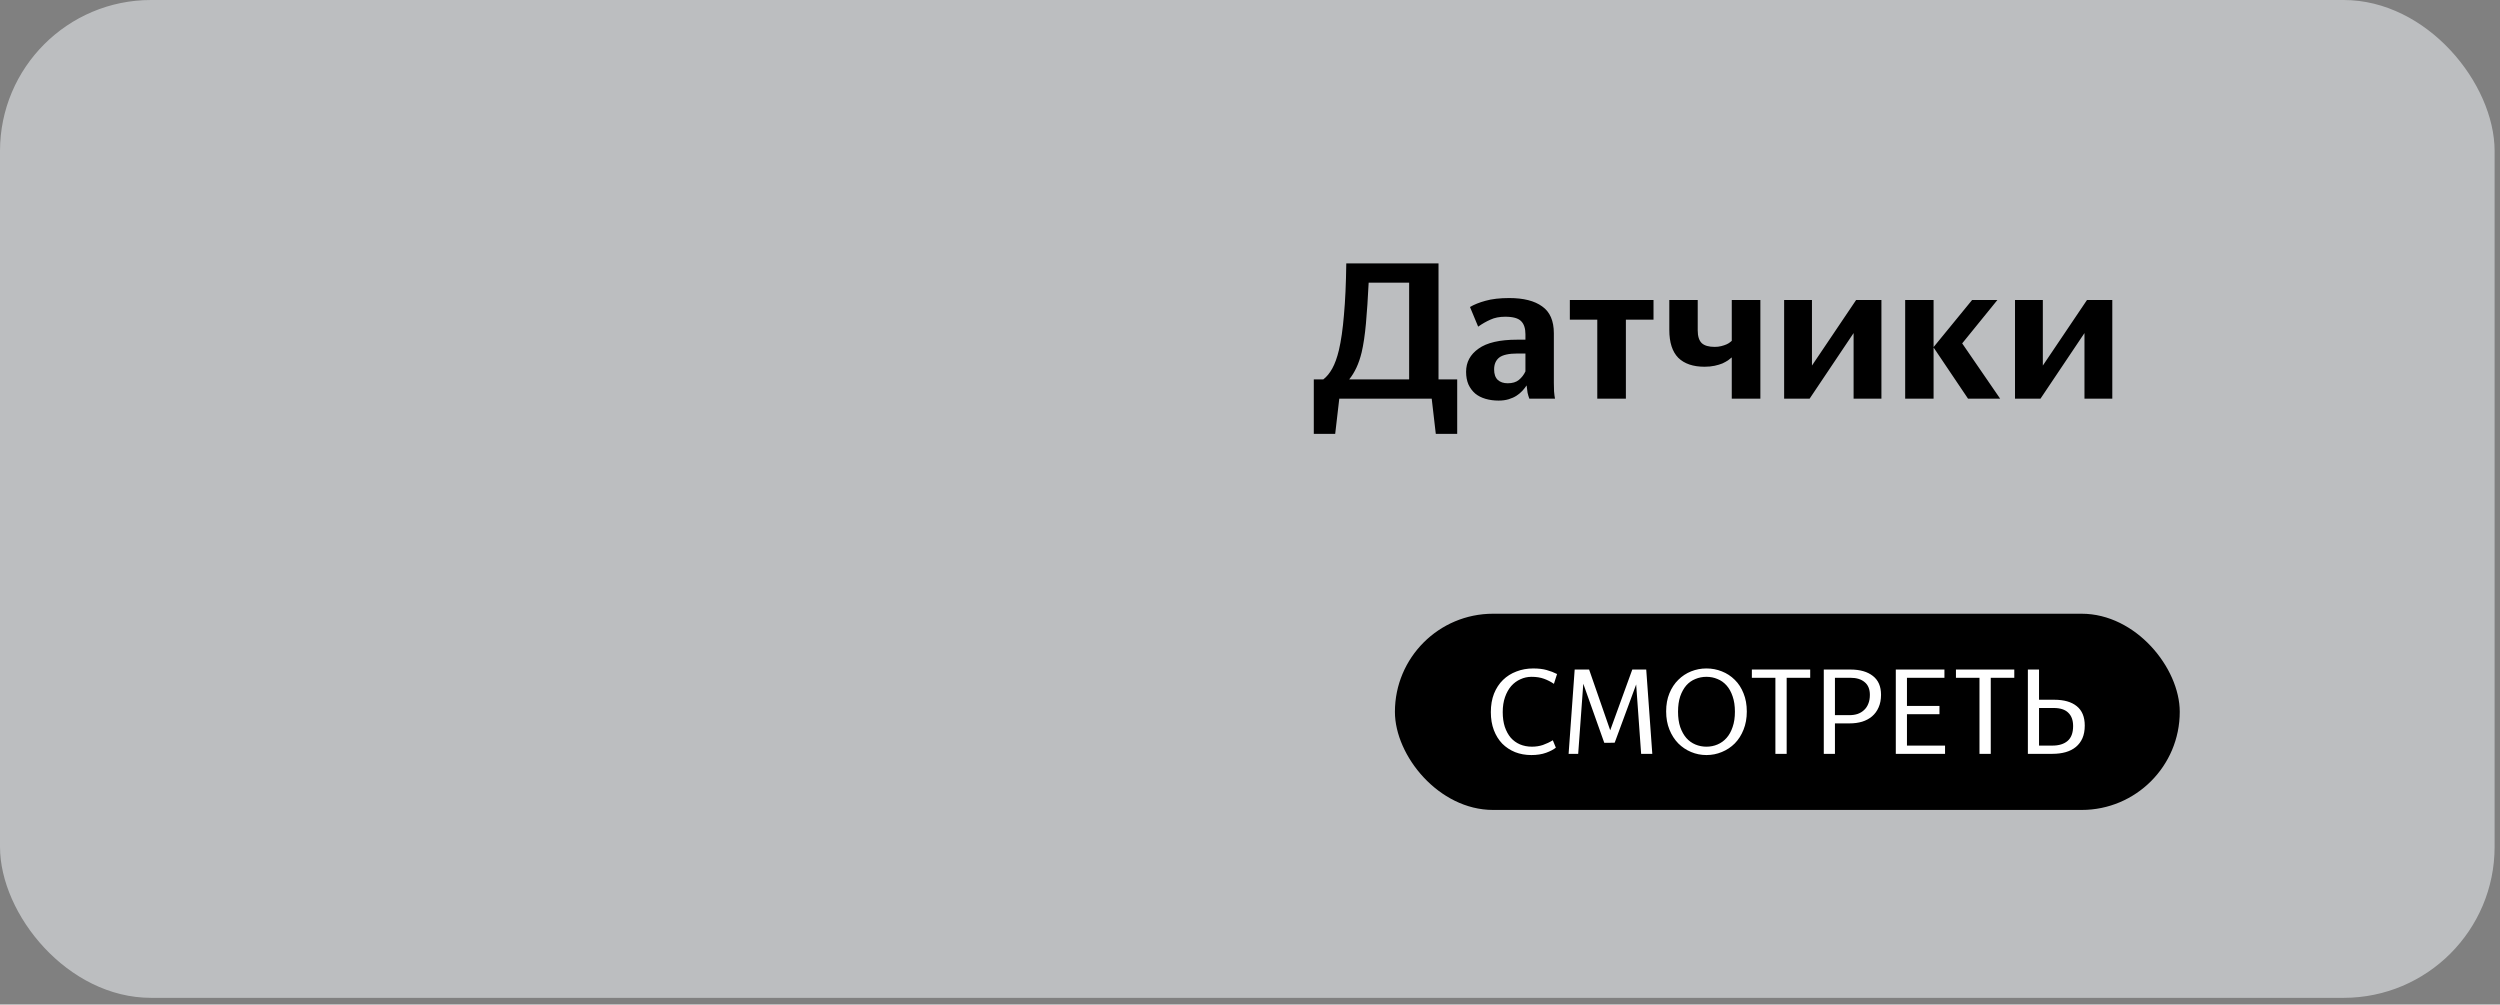 <?xml version="1.0" encoding="UTF-8"?> <svg xmlns="http://www.w3.org/2000/svg" width="331" height="133" viewBox="0 0 331 133" fill="none"><rect x="0" y="0" width="331" height="133" fill="#808080" stroke="none"/><rect width="330.286" height="132.114" rx="20" fill="#BCBEC0"></rect><path d="M180.284 46.649C180.095 47.422 179.863 48.1 179.588 48.684C179.313 49.268 178.996 49.784 178.635 50.23H186.57V37.426H181.211C181.108 39.505 180.988 41.308 180.85 42.836C180.713 44.348 180.524 45.619 180.284 46.649ZM189.558 52.781H177.321L176.78 57.444H173.946V50.23H175.208C175.655 49.887 176.05 49.406 176.394 48.788C176.737 48.169 177.029 47.362 177.269 46.366C177.561 45.129 177.785 43.575 177.939 41.703C178.111 39.831 178.214 37.555 178.248 34.876H190.46V50.23H192.933V57.444H190.099L189.558 52.781ZM199.624 50.745C200.242 50.745 200.732 50.599 201.092 50.307C201.47 49.998 201.762 49.62 201.968 49.174V46.804H200.938C199.77 46.804 198.954 46.984 198.49 47.345C198.044 47.706 197.821 48.229 197.821 48.916C197.821 49.535 197.984 49.998 198.31 50.307C198.636 50.599 199.074 50.745 199.624 50.745ZM202.483 52.781C202.398 52.557 202.32 52.3 202.252 52.008C202.2 51.699 202.157 51.372 202.123 51.029C201.968 51.269 201.779 51.51 201.556 51.75C201.333 51.991 201.075 52.205 200.783 52.394C200.491 52.583 200.148 52.738 199.753 52.858C199.358 52.978 198.911 53.038 198.413 53.038C197.795 53.038 197.219 52.961 196.687 52.806C196.155 52.652 195.699 52.42 195.322 52.111C194.944 51.785 194.643 51.381 194.42 50.9C194.214 50.419 194.111 49.861 194.111 49.225C194.111 47.955 194.66 46.933 195.76 46.16C196.859 45.37 198.559 44.975 200.86 44.975H201.968V44.253C201.968 43.48 201.779 42.905 201.401 42.527C201.024 42.132 200.319 41.935 199.289 41.935C198.533 41.935 197.881 42.063 197.331 42.321C196.781 42.562 196.24 42.871 195.708 43.249L194.626 40.647C195.176 40.32 195.863 40.045 196.687 39.822C197.529 39.582 198.576 39.462 199.83 39.462C201.719 39.462 203.17 39.831 204.184 40.569C205.214 41.291 205.73 42.476 205.73 44.124V50.694C205.73 50.986 205.738 51.355 205.755 51.802C205.79 52.231 205.833 52.557 205.884 52.781H202.483ZM215.267 42.321V52.781H211.48V42.321H207.847V39.719H218.925V42.321H215.267ZM229.286 52.781V47.319C229.166 47.422 229.003 47.551 228.797 47.706C228.591 47.843 228.342 47.98 228.05 48.118C227.758 48.238 227.414 48.341 227.019 48.427C226.624 48.513 226.178 48.556 225.68 48.556C224.168 48.556 223.009 48.161 222.202 47.371C221.412 46.563 221.017 45.335 221.017 43.687V39.719H224.778V43.738C224.778 44.528 224.958 45.095 225.319 45.438C225.68 45.765 226.246 45.928 227.019 45.928C227.346 45.928 227.638 45.894 227.895 45.825C228.17 45.756 228.402 45.679 228.591 45.593C228.78 45.507 228.926 45.421 229.029 45.335C229.149 45.249 229.235 45.181 229.286 45.129V39.719H233.073V52.781H229.286ZM236.219 39.719H239.903V48.401L245.751 39.719H249.1V52.781H245.416V44.099L239.594 52.781H236.219V39.719ZM256.006 46.005V52.781H252.245V39.719H256.006V45.954L261.107 39.719H264.456L259.793 45.464L264.817 52.781H260.566L256.006 46.005ZM266.787 39.719H270.471V48.401L276.319 39.719H279.668V52.781H275.984V44.099L270.161 52.781H266.787V39.719Z" fill="black"></path><rect x="184.688" y="81.258" width="103.911" height="25.978" rx="12.989" fill="black"></rect><path d="M202.751 99.969C201.969 99.969 201.252 99.84 200.599 99.583C199.946 99.316 199.379 98.941 198.897 98.459C198.426 97.967 198.056 97.373 197.789 96.677C197.521 95.97 197.387 95.172 197.387 94.284C197.387 93.374 197.526 92.56 197.805 91.843C198.094 91.126 198.49 90.521 198.993 90.028C199.496 89.536 200.09 89.161 200.776 88.904C201.461 88.636 202.2 88.503 202.992 88.503C203.688 88.503 204.282 88.572 204.774 88.712C205.278 88.851 205.738 89.027 206.155 89.241L205.738 90.542C205.331 90.264 204.892 90.039 204.421 89.868C203.95 89.696 203.404 89.611 202.783 89.611C202.258 89.611 201.766 89.718 201.306 89.932C200.845 90.135 200.438 90.435 200.085 90.831C199.743 91.227 199.47 91.715 199.266 92.293C199.063 92.871 198.961 93.534 198.961 94.284C198.961 95.012 199.052 95.66 199.234 96.227C199.427 96.794 199.689 97.276 200.021 97.672C200.363 98.058 200.77 98.352 201.241 98.556C201.723 98.759 202.253 98.861 202.831 98.861C203.345 98.861 203.827 98.786 204.277 98.636C204.737 98.475 205.176 98.267 205.593 98.01L205.995 98.989C205.695 99.236 205.267 99.46 204.71 99.664C204.153 99.867 203.5 99.969 202.751 99.969ZM209.627 90.526L208.952 99.808H207.684L208.487 88.647H210.398L213.192 96.693L216.115 88.647H217.961L218.764 99.808H217.287L216.628 90.623L213.786 98.331L213.047 98.347H212.405L209.627 90.526ZM225.929 99.969C225.223 99.969 224.548 99.835 223.906 99.567C223.264 99.3 222.696 98.92 222.204 98.427C221.711 97.924 221.32 97.314 221.031 96.596C220.742 95.879 220.598 95.076 220.598 94.188C220.598 93.288 220.742 92.491 221.031 91.795C221.32 91.088 221.711 90.494 222.204 90.012C222.696 89.52 223.264 89.145 223.906 88.888C224.548 88.631 225.223 88.503 225.929 88.503C226.647 88.503 227.327 88.631 227.969 88.888C228.622 89.145 229.195 89.52 229.687 90.012C230.18 90.494 230.565 91.088 230.843 91.795C231.132 92.501 231.277 93.304 231.277 94.204C231.277 95.092 231.132 95.895 230.843 96.612C230.565 97.319 230.18 97.924 229.687 98.427C229.195 98.92 228.622 99.3 227.969 99.567C227.327 99.835 226.647 99.969 225.929 99.969ZM225.929 98.861C226.454 98.861 226.941 98.764 227.391 98.572C227.851 98.379 228.253 98.09 228.595 97.704C228.938 97.319 229.205 96.837 229.398 96.259C229.602 95.681 229.703 95.007 229.703 94.236C229.703 93.454 229.602 92.774 229.398 92.196C229.205 91.618 228.938 91.136 228.595 90.751C228.253 90.366 227.851 90.082 227.391 89.9C226.941 89.707 226.454 89.611 225.929 89.611C225.416 89.611 224.928 89.707 224.468 89.9C224.008 90.082 223.606 90.366 223.264 90.751C222.932 91.136 222.664 91.618 222.461 92.196C222.268 92.774 222.172 93.454 222.172 94.236C222.172 95.007 222.268 95.681 222.461 96.259C222.664 96.837 222.932 97.319 223.264 97.704C223.606 98.09 224.008 98.379 224.468 98.572C224.928 98.764 225.416 98.861 225.929 98.861ZM236.555 89.739V99.808H235.062V89.739H231.946V88.647H239.671V89.739H236.555ZM242.946 89.739V94.685H244.873C245.269 94.685 245.628 94.632 245.949 94.525C246.281 94.407 246.565 94.236 246.8 94.011C247.047 93.786 247.234 93.508 247.362 93.176C247.502 92.844 247.571 92.453 247.571 92.004C247.571 91.254 247.341 90.692 246.881 90.317C246.431 89.932 245.805 89.739 245.002 89.739H242.946ZM242.946 95.777V99.808H241.469V88.647H245.002C246.265 88.647 247.255 88.931 247.973 89.498C248.69 90.055 249.049 90.885 249.049 91.987C249.049 92.619 248.942 93.176 248.727 93.658C248.524 94.129 248.235 94.525 247.86 94.846C247.496 95.156 247.057 95.392 246.543 95.553C246.04 95.703 245.484 95.777 244.873 95.777H242.946ZM251.004 88.647H257.443V89.739H252.481V93.465H256.785V94.557H252.481V98.716H257.524V99.808H251.004V88.647ZM263.576 89.739V99.808H262.083V89.739H258.967V88.647H266.692V89.739H263.576ZM269.967 93.738V98.716H271.75C272.596 98.716 273.259 98.513 273.741 98.106C274.234 97.688 274.48 97.03 274.48 96.131C274.48 95.36 274.266 94.771 273.838 94.364C273.42 93.947 272.778 93.738 271.91 93.738H269.967ZM268.49 88.647H269.967V92.646H271.975C273.27 92.646 274.266 92.93 274.962 93.497C275.668 94.064 276.022 94.921 276.022 96.067C276.022 96.709 275.92 97.266 275.716 97.737C275.513 98.197 275.224 98.582 274.849 98.893C274.475 99.203 274.025 99.433 273.5 99.583C272.976 99.733 272.392 99.808 271.75 99.808H268.49V88.647Z" fill="white"></path></svg> 